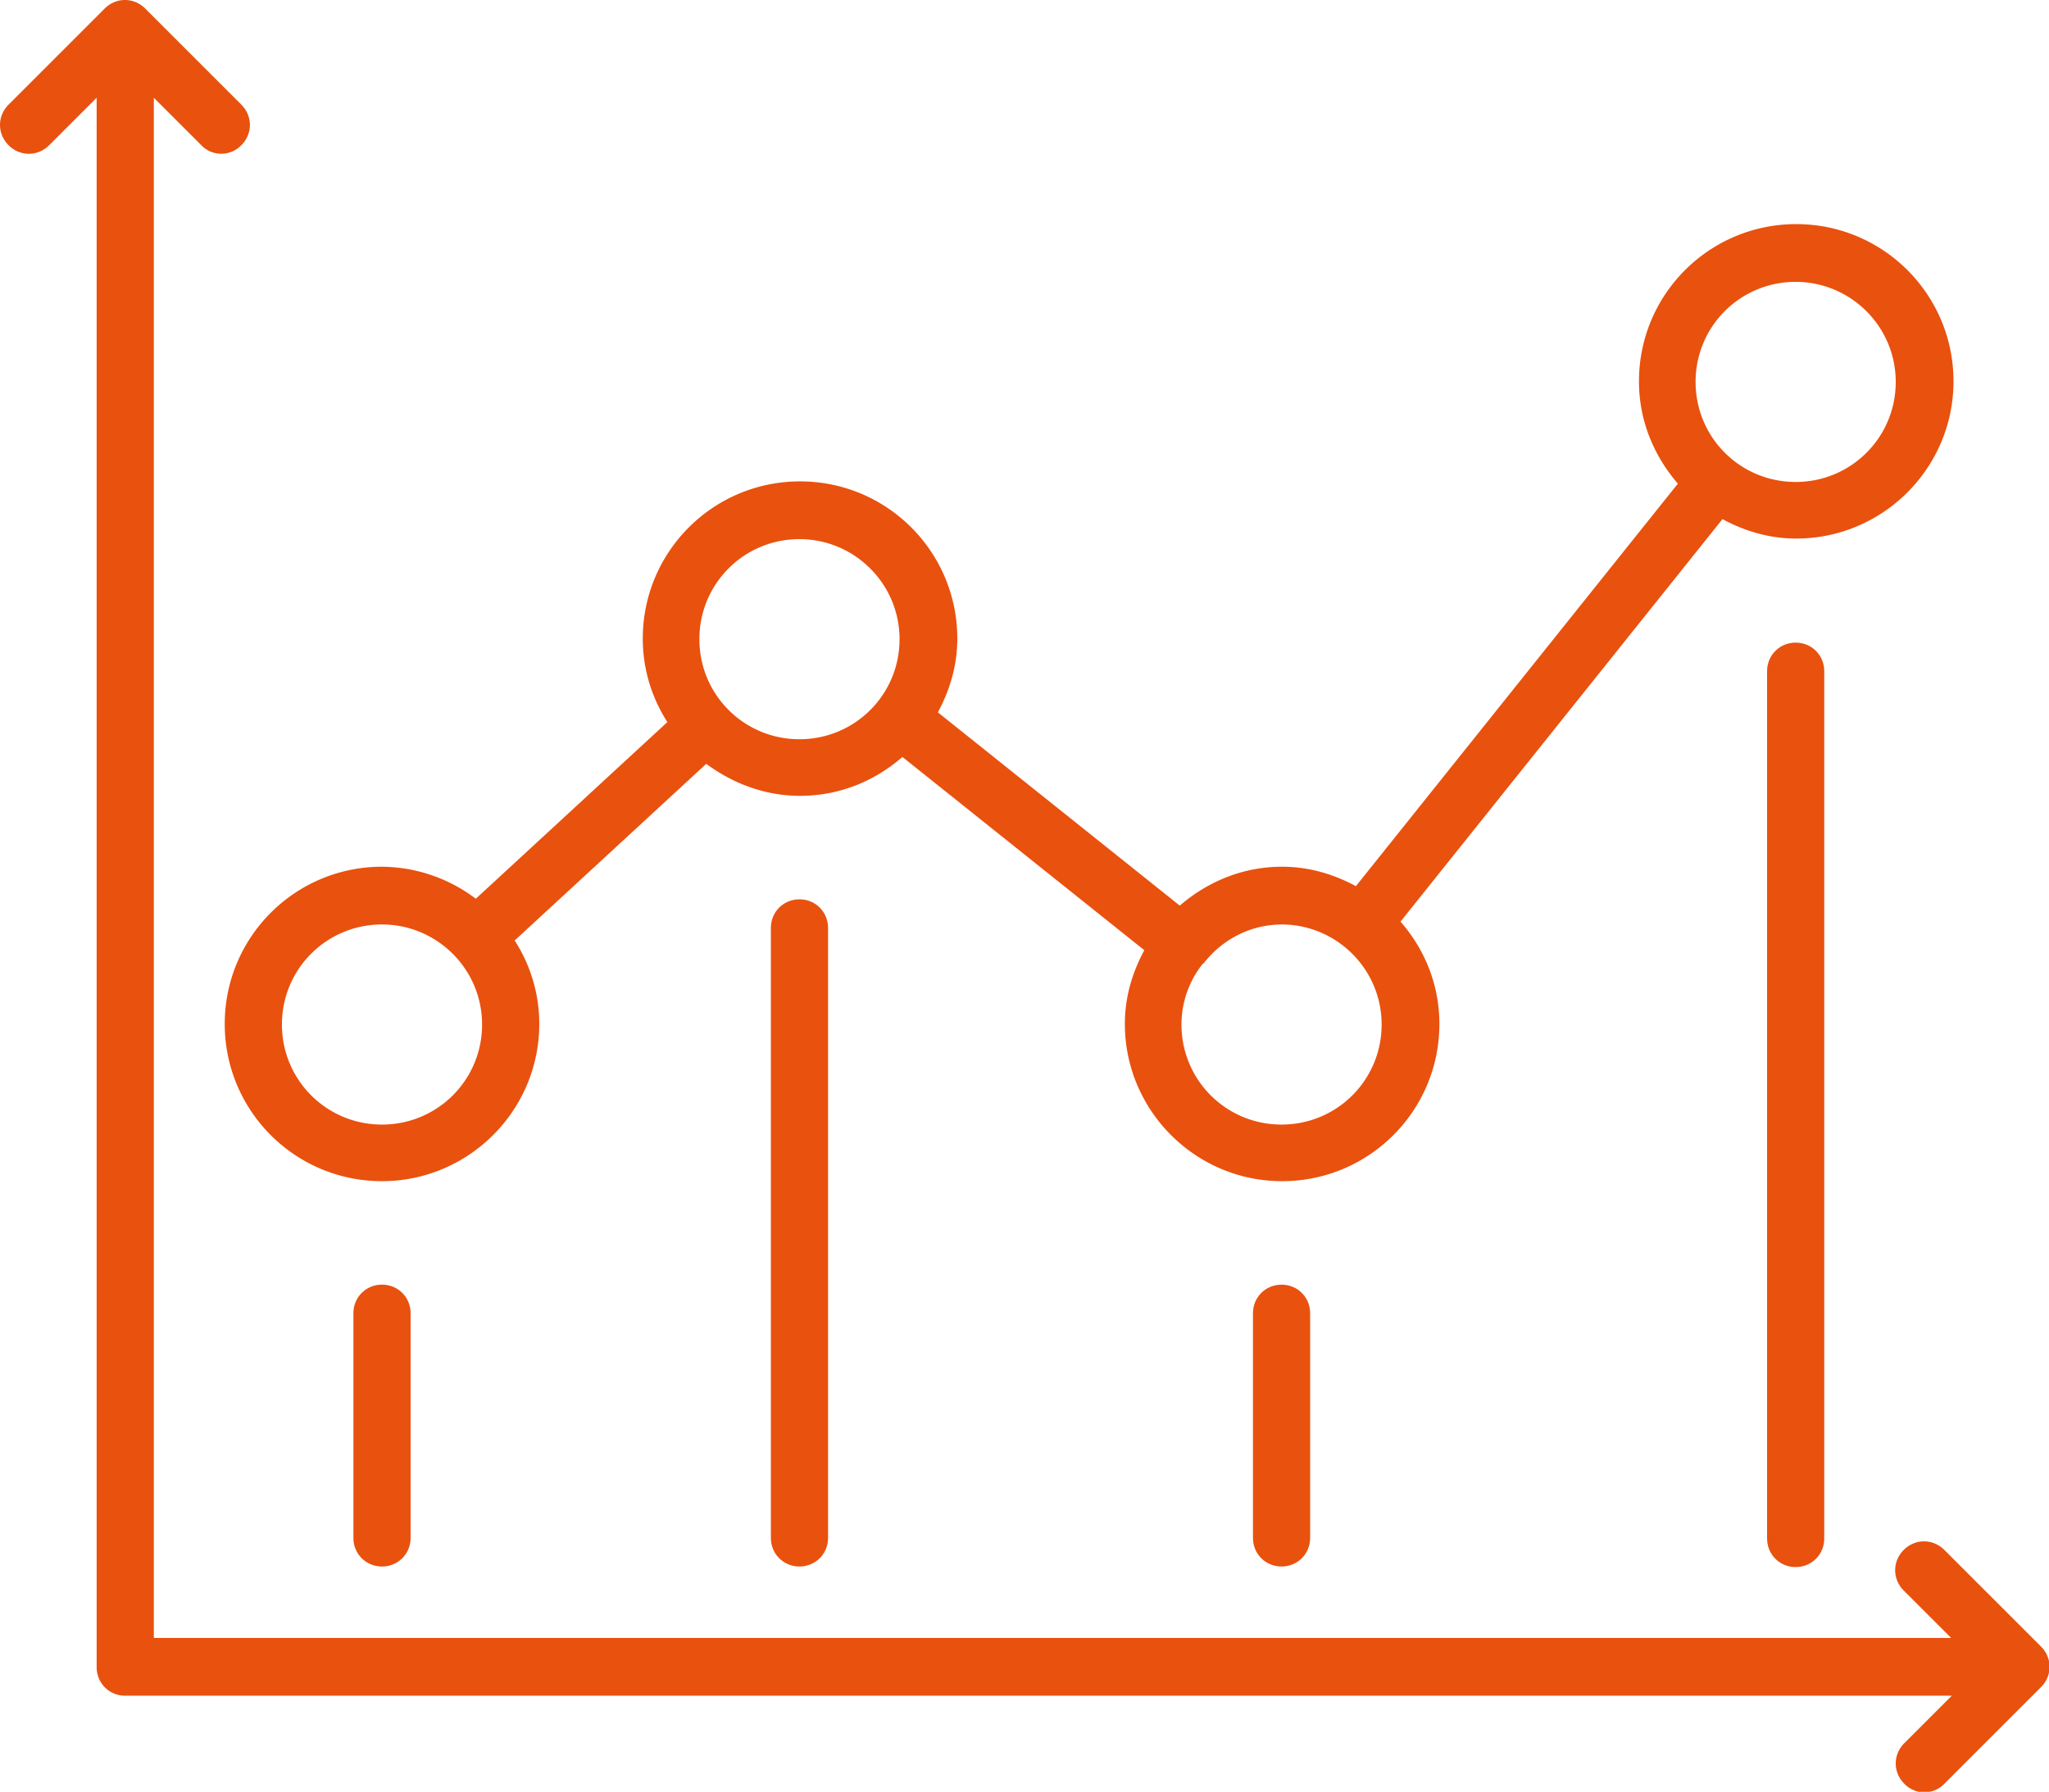 <svg id="Layer_1" xmlns="http://www.w3.org/2000/svg" viewBox="0 0 35.83 31.34"><defs><style>.cls-1{fill:#e9510e}</style></defs><path class="cls-1" d="M35.69 28.8L34 27.11c-.2-.2-.51-.2-.71 0s-.2.51 0 .71l.83.83H2.69V1.71l.83.83a.485.485 0 00.7 0c.2-.2.2-.51 0-.71L2.54.15c-.2-.2-.51-.2-.71 0L.15 1.83c-.2.2-.2.51 0 .71s.51.2.71 0l.83-.83v27.45c0 .28.22.5.5.5h31.94l-.83.83c-.2.2-.2.51 0 .71a.485.485 0 00.7 0l1.69-1.69c.2-.2.2-.51 0-.71z"/><path class="cls-1" d="M6.68 20.66c1.51 0 2.75-1.23 2.75-2.75 0-.54-.16-1.04-.43-1.46l3.35-3.09c.46.34 1.02.56 1.64.56.69 0 1.31-.26 1.79-.68l4.23 3.38c-.21.39-.34.82-.34 1.29 0 1.51 1.23 2.75 2.75 2.75s2.75-1.23 2.75-2.75c0-.69-.26-1.31-.68-1.79l5.63-7.04c.39.21.82.34 1.29.34 1.51 0 2.75-1.23 2.75-2.75s-1.23-2.75-2.75-2.75-2.75 1.23-2.75 2.75c0 .69.26 1.3.68 1.79l-5.63 7.04c-.39-.21-.82-.34-1.29-.34-.69 0-1.3.26-1.79.68l-4.23-3.38c.21-.39.34-.82.34-1.29 0-1.52-1.23-2.75-2.75-2.75s-2.75 1.23-2.75 2.75c0 .54.16 1.04.43 1.46l-3.35 3.09a2.75 2.75 0 00-1.64-.56c-1.52 0-2.75 1.23-2.75 2.75s1.23 2.75 2.75 2.75zM31.4 4.93c.96 0 1.75.78 1.75 1.75s-.78 1.75-1.75 1.75-1.75-.78-1.75-1.75.78-1.75 1.75-1.75zm-8.99 11.24c.96 0 1.75.78 1.75 1.75s-.78 1.75-1.75 1.75-1.75-.78-1.75-1.75c0-.4.14-.77.37-1.06 0 0 .02-.01.03-.02 0 0 0-.02.02-.03.32-.39.8-.64 1.34-.64zm-8.43-6.74c.96 0 1.75.78 1.75 1.75s-.78 1.75-1.75 1.75-1.75-.78-1.75-1.75.78-1.75 1.75-1.75zm-7.3 6.74c.96 0 1.75.78 1.75 1.75s-.78 1.75-1.75 1.75-1.75-.78-1.75-1.75.78-1.75 1.75-1.75zm-.5 6.8v3.93c0 .28.22.5.5.5s.5-.22.5-.5v-3.93c0-.28-.22-.5-.5-.5s-.5.22-.5.5z"/><path class="cls-1" d="M13.48 16.23V26.9c0 .28.22.5.5.5s.5-.22.5-.5V16.23c0-.28-.22-.5-.5-.5s-.5.22-.5.5zm8.43 6.74v3.93c0 .28.22.5.5.5s.5-.22.5-.5v-3.93c0-.28-.22-.5-.5-.5s-.5.22-.5.5zm8.99-11.23v15.17c0 .28.22.5.5.5s.5-.22.5-.5V11.74c0-.28-.22-.5-.5-.5s-.5.22-.5.5z"/></svg>